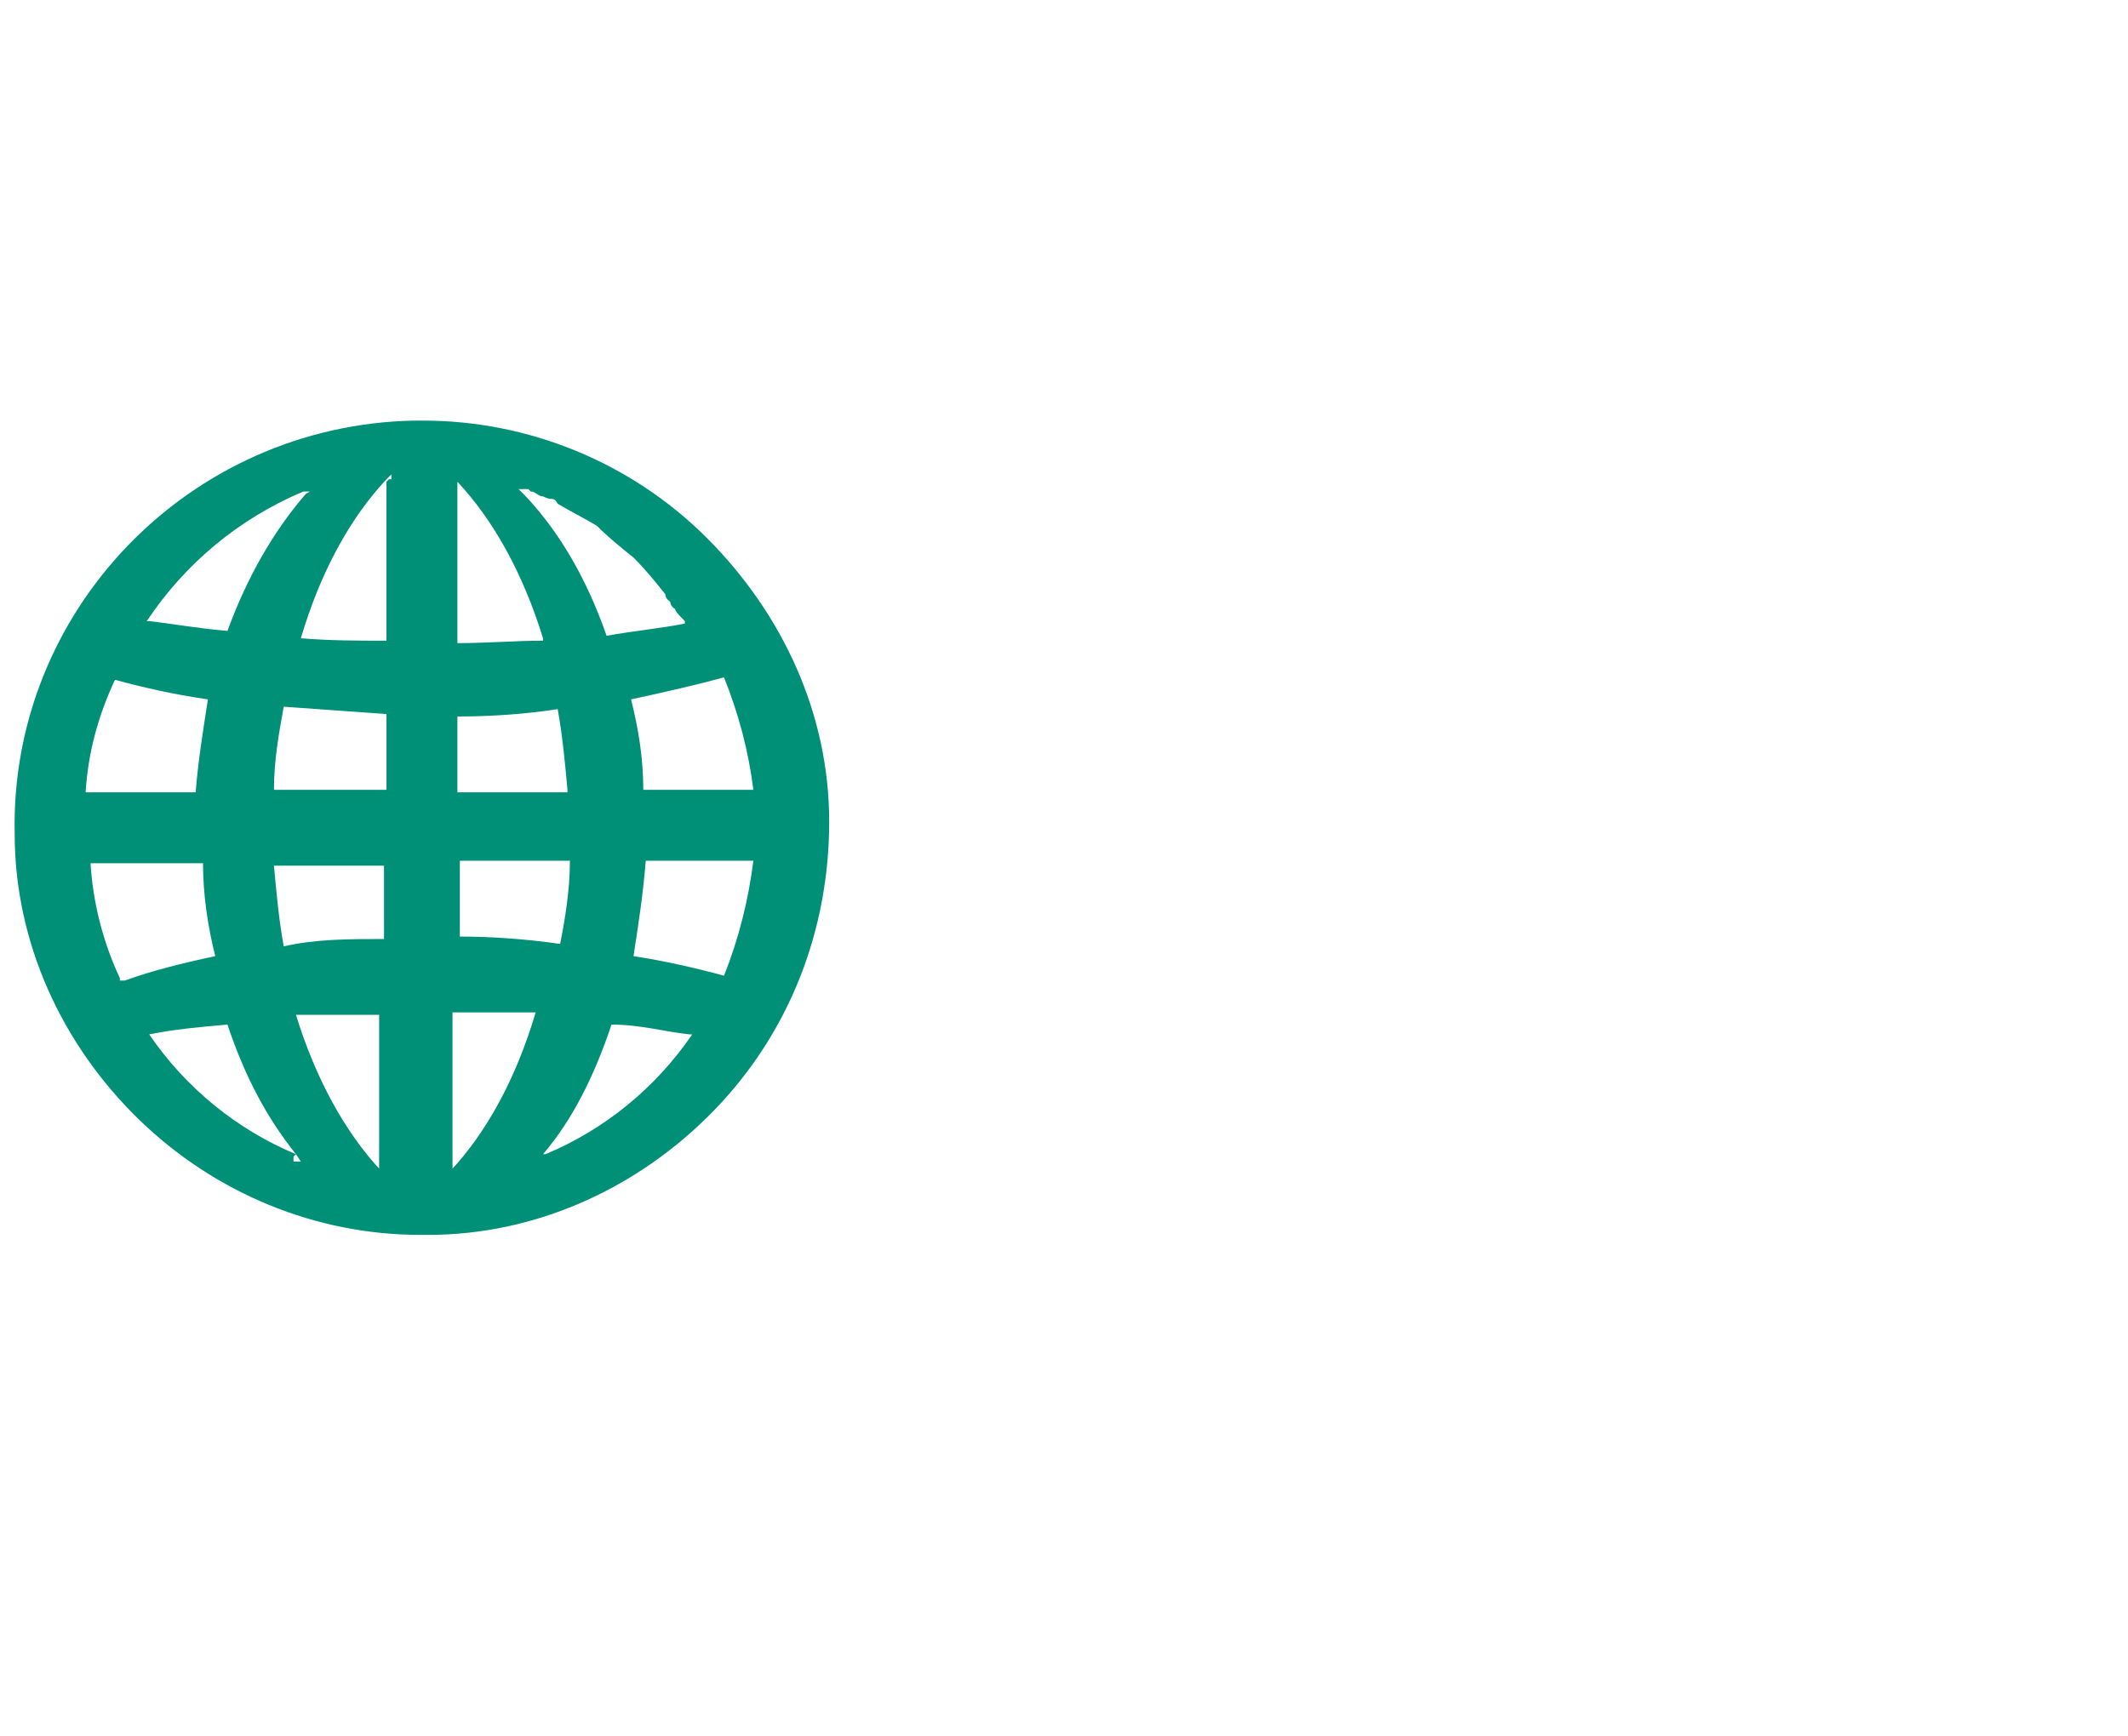 <?xml version="1.0" encoding="UTF-8"?>
<svg id="Livello_1" xmlns="http://www.w3.org/2000/svg" version="1.1" viewBox="0 0 87 71">
  <!-- Generator: Adobe Illustrator 29.2.1, SVG Export Plug-In . SVG Version: 2.1.0 Build 116)  -->
  <defs>
    <style>
      .st0 {
        fill: #009078;
      }
    </style>
  </defs>
  <path class="st0" d="M17.2,17.2h-.3C7.7,17.4.4,25,.6,34.1c0,4.4,1.9,8.6,5.1,11.7,3.1,3,7.2,4.7,11.5,4.7s.2,0,.3,0c4.4,0,8.6-1.9,11.7-5.1,3.1-3.2,4.7-7.4,4.7-11.8s-1.9-8.5-5-11.6-7.3-4.8-11.6-4.8h-.1ZM6,25.4c1.6-2.4,3.8-4.2,6.4-5.3h.4c0-.1-.3.1-.3.1-1.3,1.5-2.4,3.4-3.2,5.6h0c-1.2-.1-2.3-.3-3.2-.4h0c0-.1,0,0,0,0ZM15.7,37.7v.7h0c-1.4,0-2.8,0-4.1.3h0c-.2-1.1-.3-2.2-.4-3.3h4.5v2.5-.2ZM15.7,32.3h-4.5c0-1.2.2-2.3.4-3.4h0c1.4.1,2.8.2,4.2.3h0v3.1h-.1ZM3.5,32.4c.1-1.6.5-3.1,1.2-4.6h0c1.1.3,2.4.6,3.8.8h0c-.2,1.3-.4,2.5-.5,3.8H3.4h.1ZM4.9,40h0c-.7-1.5-1.1-3.1-1.2-4.7h0c0,0,.1,0,.1,0h4.5c0,1.3.2,2.6.5,3.8h0c-1.4.3-2.6.6-3.7,1h-.2ZM12.1,47.2c-2.4-1-4.5-2.7-6-4.9h0c0,0,0,0,0,0,1-.2,2-.3,3.2-.4h0c.7,2.1,1.6,3.8,2.8,5.3l.2.3h-.3v-.2ZM15.8,48.1l-.2-.2c-1.5-1.6-2.7-3.8-3.5-6.4h0c0,0,0,0,0,0,1.1,0,2.2,0,3.4,0h0v6.8h.2ZM15.8,19.7v6.5h0c-1.2,0-2.3,0-3.5-.1h0c.8-2.7,2-4.9,3.5-6.5l.2-.2v.2h-.1ZM21.7,20.1c.2,0,.3.2.5.2,0,0,.2.1.3.1s.2,0,.3.2c.5.3,1.1.6,1.6.9h0c.5.5,1,.9,1.5,1.3h0c.5.5.9,1,1.3,1.5,0,0,0,.2.2.3,0,0,0,.2.2.3,0,.1.2.3.4.5h0c0,.1,0,.1,0,.1-1,.2-2.1.3-3.2.5h0c-.8-2.3-1.9-4.2-3.3-5.7l-.3-.3h.4ZM23.2,32.4h-4.5v-3.1h0c1.4,0,2.8-.1,4.1-.3h0c.2,1.1.3,2.2.4,3.3h0ZM23.3,35.2h0c0,1.2-.2,2.4-.4,3.4h0c-1.4-.2-2.8-.3-4.1-.3h0v-3.1h4.5ZM18.5,19.5l.2.2c1.5,1.6,2.7,3.8,3.5,6.4h0c0,.1,0,.1,0,.1-1.1,0-2.3.1-3.5.1h0v-6.8h-.1ZM18.5,48.2v-6.8h0c1.2,0,2.3,0,3.4,0h0c-.8,2.7-2,4.9-3.5,6.5l-.2.2h.2ZM28.3,42.3c-1.5,2.2-3.6,3.9-6,4.9h-.3c0,0,.2,0,.2,0,1.2-1.4,2.1-3.2,2.8-5.3h0c1.2,0,2.2.3,3.2.4h0s0,0,0,0ZM30.8,35.2c-.2,1.6-.6,3.2-1.2,4.7h0c-1.1-.3-2.4-.6-3.7-.8h0c.2-1.3.4-2.6.5-3.9h4.6-.2ZM29.6,27.7h0c.6,1.5,1,3,1.2,4.6h0c0,0,0,0,0,0h-4.5c0-1.3-.2-2.5-.5-3.7h0c1.4-.3,2.7-.6,3.8-.9h0Z"/>
</svg>